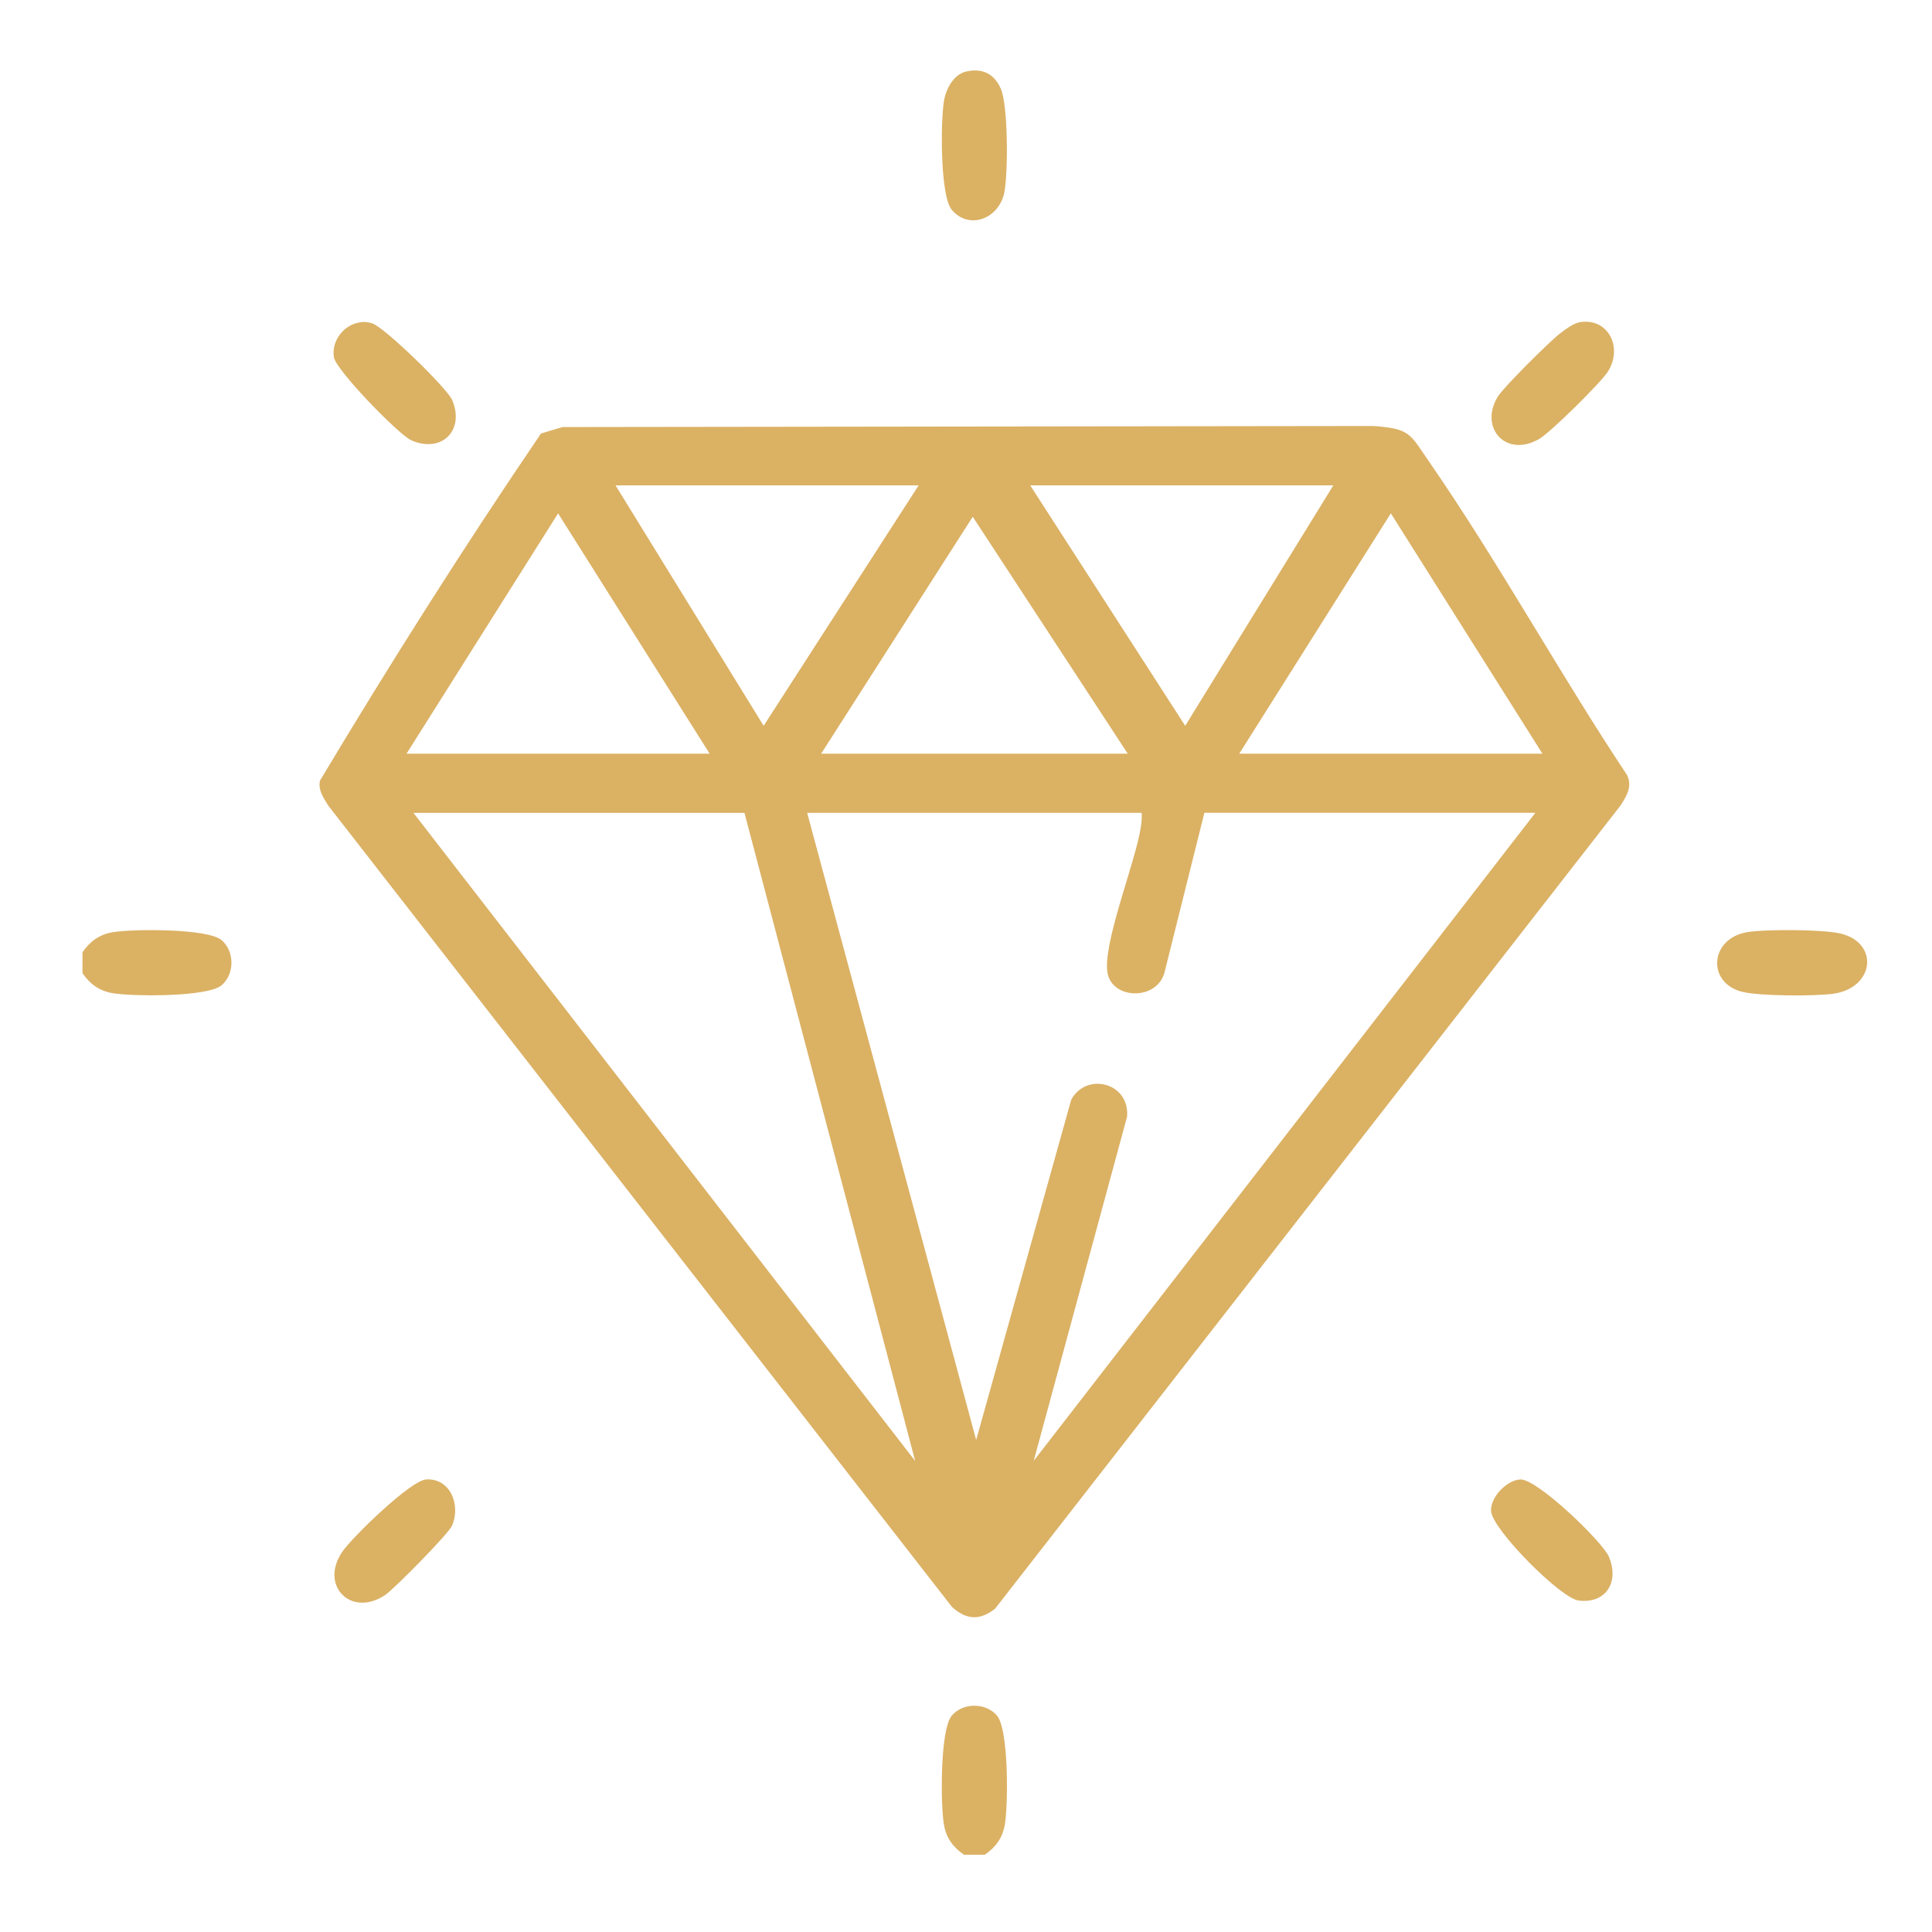 <?xml version="1.0" encoding="UTF-8"?>
<svg id="Layer_1" xmlns="http://www.w3.org/2000/svg" version="1.1" viewBox="0 0 384 384">
  <!-- Generator: Adobe Illustrator 29.8.3, SVG Export Plug-In . SVG Version: 2.1.1 Build 3)  -->
  <defs>
    <style>
      .st0 {
        fill: #dbb164;
      }
    </style>
  </defs>
  <path class="st0" d="M16.39,193.43v-4.16c1.51-2.19,3.36-3.54,6.05-3.99,3.88-.65,18.87-.79,21.62,1.59,2.58,2.23,2.6,6.7,0,8.95-2.76,2.38-17.74,2.24-21.62,1.59-2.69-.45-4.54-1.8-6.05-3.99Z"/>
  <path class="st0" d="M195.75,368.64h-4.16c-2.19-1.51-3.54-3.36-3.99-6.05-.65-3.88-.79-18.87,1.59-21.62,2.25-2.6,6.72-2.58,8.95,0,2.38,2.76,2.24,17.75,1.59,21.62-.45,2.69-1.8,4.54-3.99,6.05Z"/>
  <path class="st0" d="M192.1,14.2c3.17-.69,5.44.46,6.77,3.32,1.53,3.3,1.52,17.01.73,20.82-1.06,5.05-6.88,7.47-10.4,3.4-2.38-2.76-2.24-17.74-1.59-21.62.41-2.42,1.87-5.34,4.49-5.92Z"/>
  <path class="st0" d="M347.24,185.28c3.68-.61,15.28-.59,18.75.31,7.6,1.97,6.49,10.83-1.66,11.93-3.66.5-14.73.49-18.16-.42-7.01-1.84-6.28-10.6,1.07-11.82Z"/>
  <path class="st0" d="M314,64.04c5.59-.93,8.64,4.96,5.59,9.81-1.39,2.21-11.38,12.05-13.63,13.37-6.56,3.86-12-2.11-8.31-8.31,1.13-1.89,10.32-11.01,12.35-12.58,1.04-.8,2.74-2.08,4-2.29Z"/>
  <path class="st0" d="M84.7,294.05c4.75-.29,6.95,5.02,5.14,9.2-.7,1.61-11.47,12.54-13.26,13.75-6.75,4.57-13.14-1.8-8.56-8.56,1.91-2.82,13.58-14.2,16.68-14.39Z"/>
  <path class="st0" d="M71.63,64.05c.94-.12,1.36-.04,2.24.18,2.31.56,14.98,12.92,15.98,15.23,2.61,6.03-2.03,10.69-8.07,8.07-2.5-1.08-14.98-13.94-15.41-16.5-.55-3.29,1.99-6.55,5.26-6.97Z"/>
  <path class="st0" d="M302.16,294.05c3.33-.17,16.31,12.33,17.6,15.33,2.12,4.9-.43,9.39-5.96,8.75-3.58-.41-17.22-14.15-17.44-17.8-.16-2.73,3.1-6.13,5.79-6.27Z"/>
  <path class="st0" d="M323.41,154.08c-13.51-20.32-25.58-42.38-39.42-62.4-3.77-5.45-3.68-6.47-10.99-7.01l-161.21.21-4.26,1.28c-15.27,22.46-29.99,45.69-43.94,69.01-.4,1.86.74,3.47,1.66,4.96l123.97,159.27c2.88,2.58,5.48,2.73,8.55.35l124.31-159.63c1.23-1.91,2.39-3.76,1.32-6.06ZM265.01,96.47l-29.44,47.79-30.81-47.79h60.25ZM224.15,149.8h-60.94l30.13-47.09,30.81,47.09ZM182.59,96.47l-30.81,47.79-29.44-47.79h60.25ZM110.92,102.03l30.13,47.77h-60.25l30.13-47.77ZM82.18,161.57h65.79l33.93,128.81-99.72-128.81ZM205.45,290.38l18.56-68.42c.58-6.74-8.01-8.96-11.09-3.41l-18.9,67.66-33.59-124.65h66.48c.09.99-.03,1.95-.18,2.93-1.03,6.88-7.79,23.5-6.56,29.09,1.12,5.08,9.65,5.26,11.25-.17l7.96-31.86h65.79l-99.72,128.81ZM246.31,149.8l30.13-47.77,30.13,47.77h-60.25Z"/>
</svg>